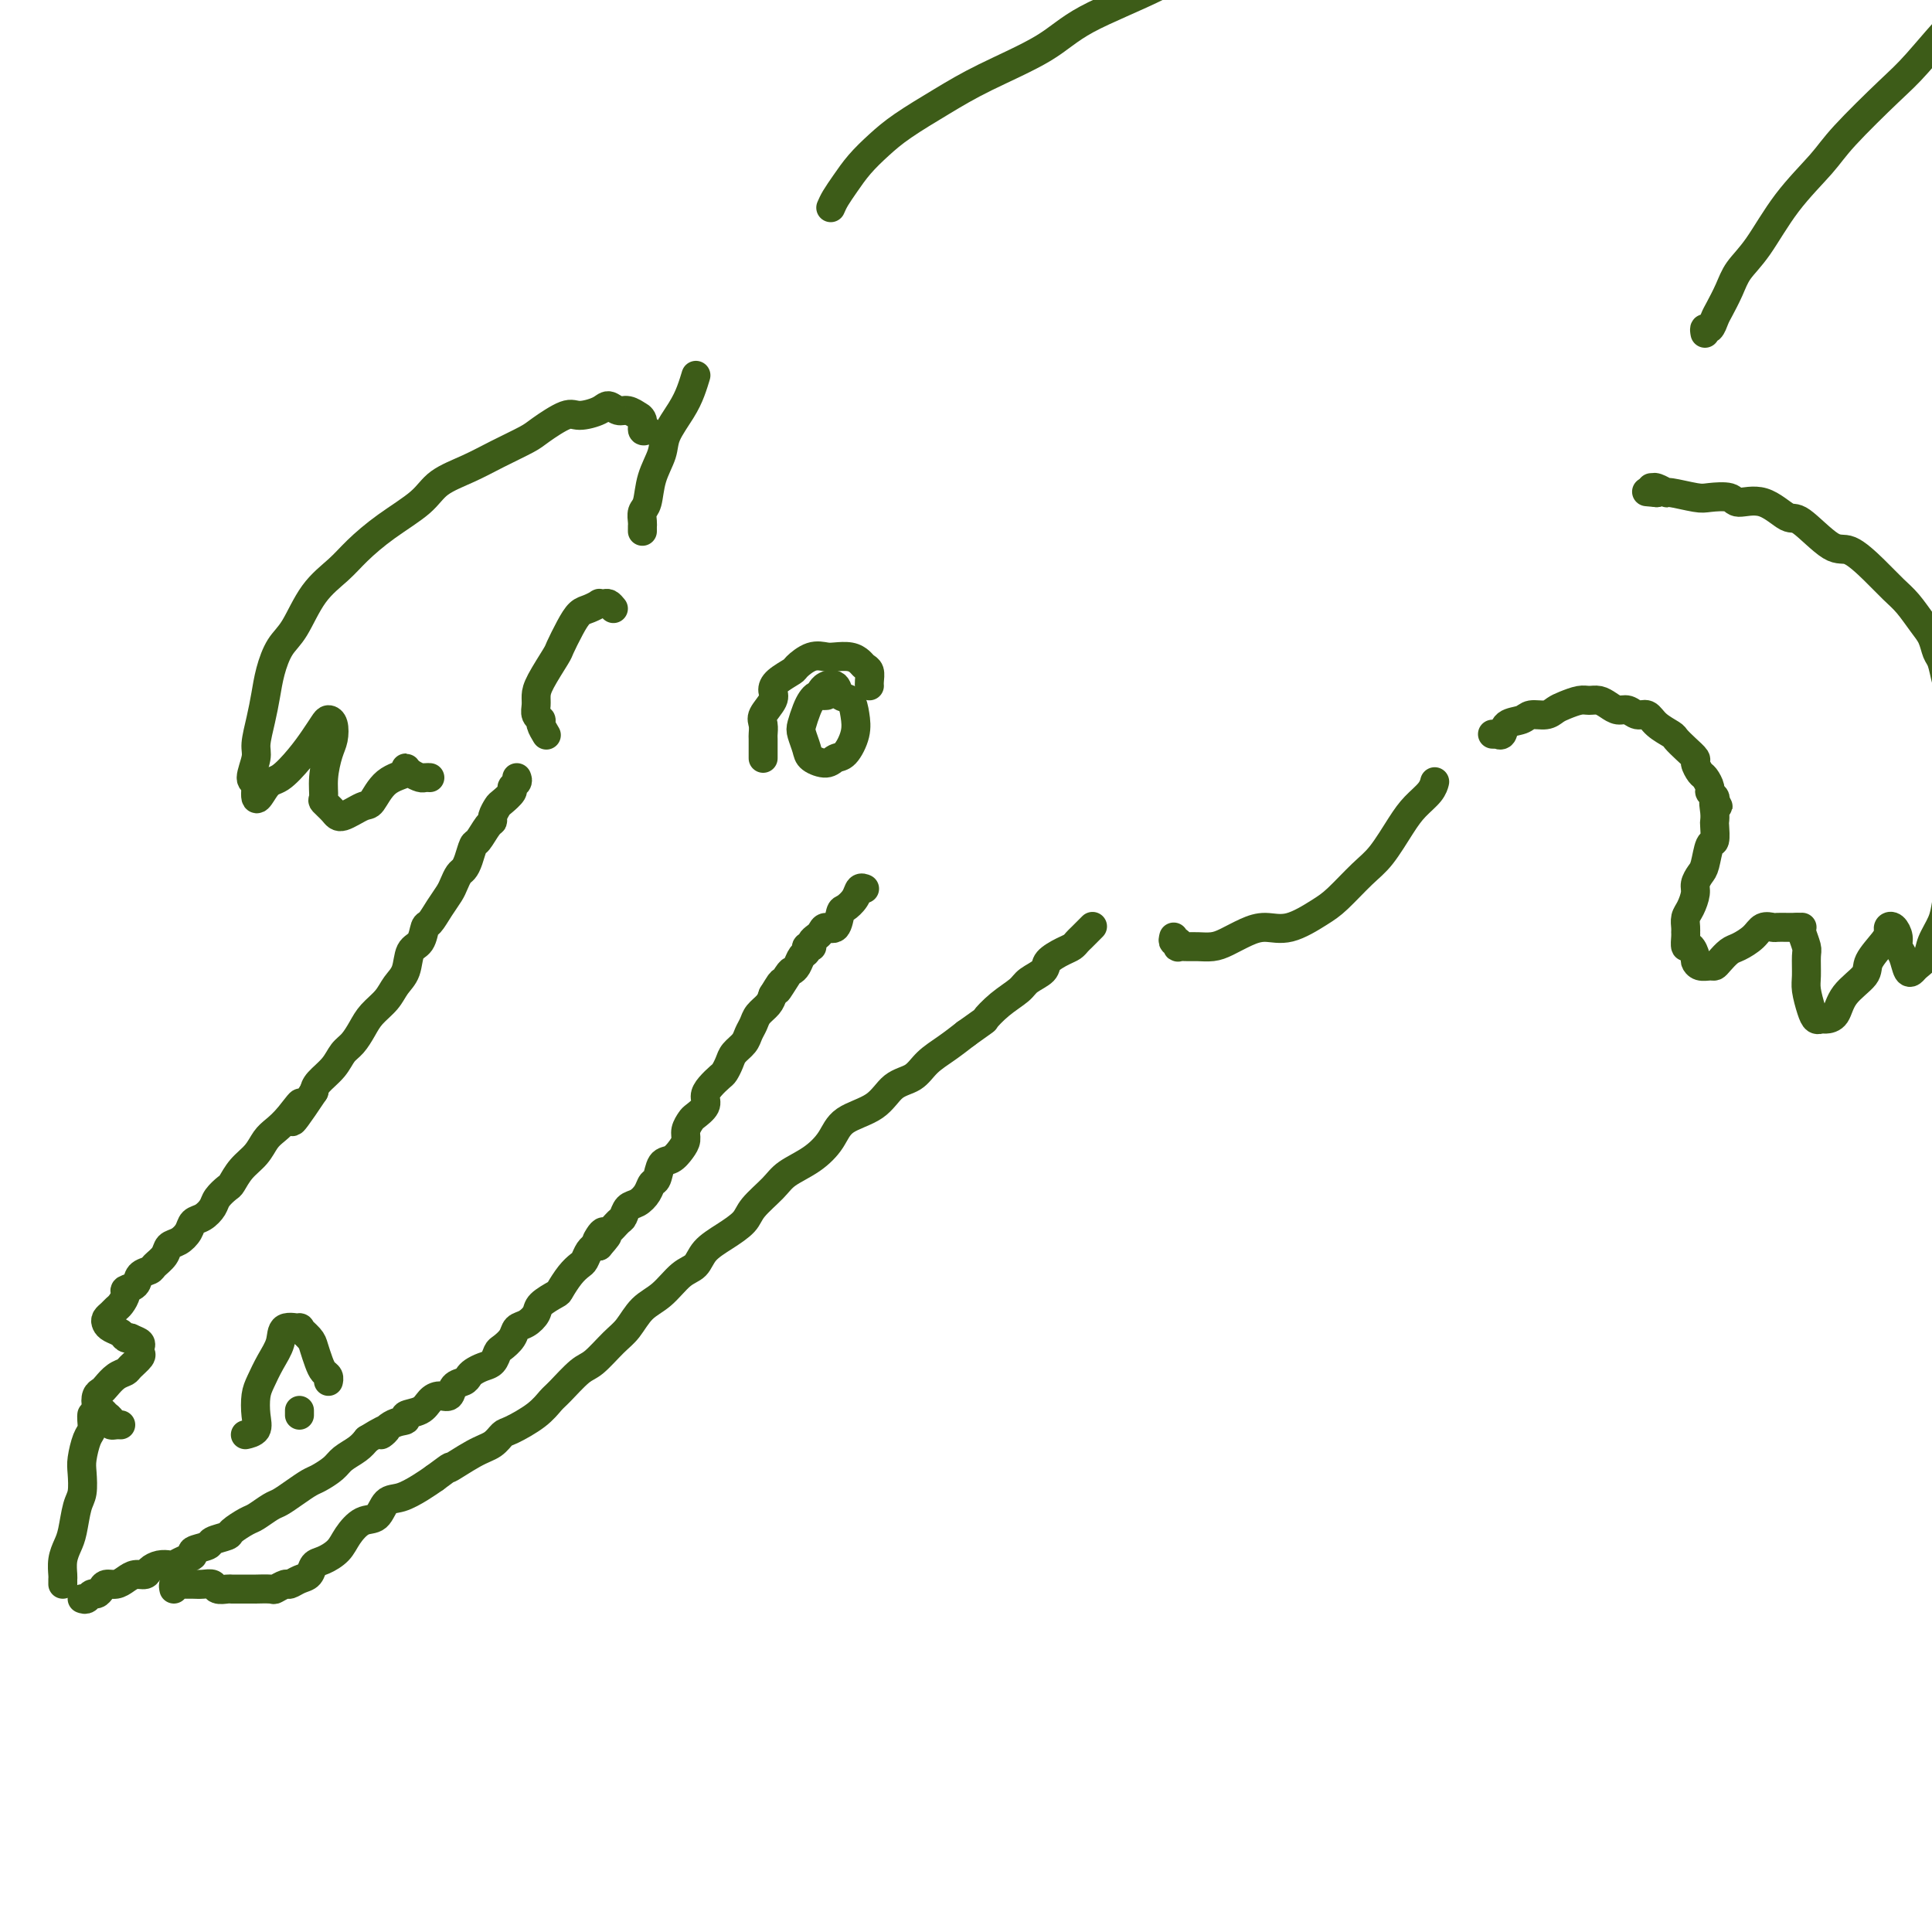 <svg viewBox='0 0 400 400' version='1.1' xmlns='http://www.w3.org/2000/svg' xmlns:xlink='http://www.w3.org/1999/xlink'><g fill='none' stroke='#3D5C18' stroke-width='6' stroke-linecap='round' stroke-linejoin='round'><path d='M127,126c-0.343,-0.421 -0.686,-0.841 -1,-1c-0.314,-0.159 -0.598,-0.055 -1,0c-0.402,0.055 -0.922,0.061 -1,0c-0.078,-0.061 0.287,-0.188 0,0c-0.287,0.188 -1.227,0.691 -2,1c-0.773,0.309 -1.380,0.425 -2,1c-0.620,0.575 -1.252,1.610 -2,3c-0.748,1.390 -1.612,3.135 -2,4c-0.388,0.865 -0.301,0.851 -1,2c-0.699,1.149 -2.183,3.460 -3,5c-0.817,1.540 -0.966,2.309 -1,3c-0.034,0.691 0.047,1.303 0,2c-0.047,0.697 -0.223,1.479 0,2c0.223,0.521 0.844,0.780 1,1c0.156,0.220 -0.154,0.399 0,1c0.154,0.601 0.772,1.623 1,2c0.228,0.377 0.065,0.108 0,0c-0.065,-0.108 -0.033,-0.054 0,0'/><path d='M107,161c0.128,0.325 0.256,0.649 0,1c-0.256,0.351 -0.896,0.728 -1,1c-0.104,0.272 0.326,0.441 0,1c-0.326,0.559 -1.410,1.510 -2,2c-0.590,0.490 -0.687,0.521 -1,1c-0.313,0.479 -0.843,1.408 -1,2c-0.157,0.592 0.060,0.848 0,1c-0.060,0.152 -0.397,0.202 -1,1c-0.603,0.798 -1.471,2.346 -2,3c-0.529,0.654 -0.719,0.416 -1,1c-0.281,0.584 -0.652,1.990 -1,3c-0.348,1.010 -0.673,1.624 -1,2c-0.327,0.376 -0.654,0.514 -1,1c-0.346,0.486 -0.709,1.318 -1,2c-0.291,0.682 -0.511,1.212 -1,2c-0.489,0.788 -1.248,1.833 -2,3c-0.752,1.167 -1.496,2.455 -2,3c-0.504,0.545 -0.768,0.347 -1,1c-0.232,0.653 -0.431,2.156 -1,3c-0.569,0.844 -1.507,1.030 -2,2c-0.493,0.970 -0.541,2.724 -1,4c-0.459,1.276 -1.330,2.075 -2,3c-0.670,0.925 -1.138,1.976 -2,3c-0.862,1.024 -2.116,2.020 -3,3c-0.884,0.980 -1.396,1.943 -2,3c-0.604,1.057 -1.300,2.209 -2,3c-0.700,0.791 -1.404,1.222 -2,2c-0.596,0.778 -1.084,1.902 -2,3c-0.916,1.098 -2.262,2.171 -3,3c-0.738,0.829 -0.869,1.415 -1,2'/><path d='M65,226c-7.097,10.657 -3.840,4.798 -3,3c0.840,-1.798 -0.737,0.465 -2,2c-1.263,1.535 -2.212,2.341 -3,3c-0.788,0.659 -1.414,1.170 -2,2c-0.586,0.830 -1.131,1.980 -2,3c-0.869,1.020 -2.063,1.911 -3,3c-0.937,1.089 -1.616,2.376 -2,3c-0.384,0.624 -0.474,0.586 -1,1c-0.526,0.414 -1.488,1.279 -2,2c-0.512,0.721 -0.574,1.296 -1,2c-0.426,0.704 -1.217,1.536 -2,2c-0.783,0.464 -1.556,0.561 -2,1c-0.444,0.439 -0.557,1.221 -1,2c-0.443,0.779 -1.217,1.557 -2,2c-0.783,0.443 -1.576,0.551 -2,1c-0.424,0.449 -0.479,1.237 -1,2c-0.521,0.763 -1.506,1.500 -2,2c-0.494,0.500 -0.496,0.763 -1,1c-0.504,0.237 -1.511,0.449 -2,1c-0.489,0.551 -0.460,1.443 -1,2c-0.540,0.557 -1.650,0.779 -2,1c-0.350,0.221 0.060,0.440 0,1c-0.060,0.560 -0.591,1.459 -1,2c-0.409,0.541 -0.696,0.722 -1,1c-0.304,0.278 -0.625,0.652 -1,1c-0.375,0.348 -0.805,0.671 -1,1c-0.195,0.329 -0.154,0.663 0,1c0.154,0.337 0.423,0.678 1,1c0.577,0.322 1.463,0.625 2,1c0.537,0.375 0.725,0.821 1,1c0.275,0.179 0.638,0.089 1,0'/><path d='M27,277c1.070,0.489 1.744,0.712 2,1c0.256,0.288 0.095,0.641 0,1c-0.095,0.359 -0.122,0.725 0,1c0.122,0.275 0.394,0.459 0,1c-0.394,0.541 -1.453,1.441 -2,2c-0.547,0.559 -0.581,0.779 -1,1c-0.419,0.221 -1.223,0.444 -2,1c-0.777,0.556 -1.526,1.444 -2,2c-0.474,0.556 -0.673,0.780 -1,1c-0.327,0.220 -0.782,0.436 -1,1c-0.218,0.564 -0.198,1.474 0,2c0.198,0.526 0.574,0.666 1,1c0.426,0.334 0.902,0.860 1,1c0.098,0.140 -0.180,-0.106 0,0c0.180,0.106 0.819,0.564 1,1c0.181,0.436 -0.096,0.849 0,1c0.096,0.151 0.564,0.041 1,0c0.436,-0.041 0.839,-0.012 1,0c0.161,0.012 0.081,0.006 0,0'/><path d='M51,297c0.060,-0.013 0.121,-0.027 0,0c-0.121,0.027 -0.422,0.094 0,0c0.422,-0.094 1.569,-0.349 2,-1c0.431,-0.651 0.147,-1.699 0,-3c-0.147,-1.301 -0.158,-2.854 0,-4c0.158,-1.146 0.485,-1.886 1,-3c0.515,-1.114 1.218,-2.601 2,-4c0.782,-1.399 1.642,-2.708 2,-4c0.358,-1.292 0.214,-2.565 1,-3c0.786,-0.435 2.501,-0.030 3,0c0.499,0.030 -0.217,-0.315 0,0c0.217,0.315 1.368,1.288 2,2c0.632,0.712 0.744,1.161 1,2c0.256,0.839 0.657,2.067 1,3c0.343,0.933 0.628,1.570 1,2c0.372,0.430 0.831,0.654 1,1c0.169,0.346 0.048,0.813 0,1c-0.048,0.187 -0.024,0.093 0,0'/><path d='M62,292c0.000,0.423 0.000,0.845 0,1c0.000,0.155 0.000,0.042 0,0c-0.000,-0.042 0.000,-0.012 0,0c0.000,0.012 0.000,0.006 0,0'/><path d='M19,293c0.006,-0.061 0.012,-0.123 0,0c-0.012,0.123 -0.042,0.429 0,1c0.042,0.571 0.156,1.406 0,2c-0.156,0.594 -0.581,0.947 -1,2c-0.419,1.053 -0.833,2.806 -1,4c-0.167,1.194 -0.086,1.828 0,3c0.086,1.172 0.177,2.883 0,4c-0.177,1.117 -0.622,1.641 -1,3c-0.378,1.359 -0.690,3.554 -1,5c-0.310,1.446 -0.619,2.142 -1,3c-0.381,0.858 -0.834,1.876 -1,3c-0.166,1.124 -0.044,2.353 0,3c0.044,0.647 0.012,0.713 0,1c-0.012,0.287 -0.003,0.796 0,1c0.003,0.204 0.002,0.102 0,0'/><path d='M17,331c0.333,0.119 0.666,0.238 1,0c0.334,-0.238 0.670,-0.834 1,-1c0.330,-0.166 0.655,0.096 1,0c0.345,-0.096 0.711,-0.552 1,-1c0.289,-0.448 0.501,-0.890 1,-1c0.499,-0.110 1.285,0.111 2,0c0.715,-0.111 1.360,-0.555 2,-1c0.640,-0.445 1.275,-0.890 2,-1c0.725,-0.110 1.542,0.115 2,0c0.458,-0.115 0.559,-0.570 1,-1c0.441,-0.430 1.223,-0.836 2,-1c0.777,-0.164 1.550,-0.085 2,0c0.450,0.085 0.576,0.178 1,0c0.424,-0.178 1.144,-0.625 2,-1c0.856,-0.375 1.848,-0.678 2,-1c0.152,-0.322 -0.536,-0.662 0,-1c0.536,-0.338 2.297,-0.672 3,-1c0.703,-0.328 0.347,-0.650 1,-1c0.653,-0.350 2.314,-0.728 3,-1c0.686,-0.272 0.395,-0.439 1,-1c0.605,-0.561 2.104,-1.515 3,-2c0.896,-0.485 1.189,-0.501 2,-1c0.811,-0.499 2.142,-1.481 3,-2c0.858,-0.519 1.245,-0.576 2,-1c0.755,-0.424 1.878,-1.216 3,-2c1.122,-0.784 2.244,-1.561 3,-2c0.756,-0.439 1.147,-0.540 2,-1c0.853,-0.460 2.167,-1.278 3,-2c0.833,-0.722 1.186,-1.348 2,-2c0.814,-0.652 2.090,-1.329 3,-2c0.910,-0.671 1.455,-1.335 2,-2'/><path d='M76,298c6.179,-3.830 3.627,-1.407 3,-1c-0.627,0.407 0.671,-1.204 2,-2c1.329,-0.796 2.687,-0.778 3,-1c0.313,-0.222 -0.421,-0.685 0,-1c0.421,-0.315 1.996,-0.484 3,-1c1.004,-0.516 1.439,-1.381 2,-2c0.561,-0.619 1.250,-0.992 2,-1c0.750,-0.008 1.562,0.349 2,0c0.438,-0.349 0.501,-1.403 1,-2c0.499,-0.597 1.433,-0.736 2,-1c0.567,-0.264 0.768,-0.652 1,-1c0.232,-0.348 0.495,-0.656 1,-1c0.505,-0.344 1.253,-0.725 2,-1c0.747,-0.275 1.495,-0.445 2,-1c0.505,-0.555 0.768,-1.496 1,-2c0.232,-0.504 0.434,-0.572 1,-1c0.566,-0.428 1.498,-1.217 2,-2c0.502,-0.783 0.576,-1.562 1,-2c0.424,-0.438 1.198,-0.535 2,-1c0.802,-0.465 1.632,-1.297 2,-2c0.368,-0.703 0.273,-1.278 1,-2c0.727,-0.722 2.275,-1.593 3,-2c0.725,-0.407 0.628,-0.350 1,-1c0.372,-0.650 1.214,-2.006 2,-3c0.786,-0.994 1.516,-1.625 2,-2c0.484,-0.375 0.722,-0.493 1,-1c0.278,-0.507 0.597,-1.404 1,-2c0.403,-0.596 0.892,-0.892 1,-1c0.108,-0.108 -0.163,-0.029 0,0c0.163,0.029 0.761,0.008 1,0c0.239,-0.008 0.120,-0.004 0,0'/><path d='M124,258c3.417,-3.897 0.961,-1.640 0,-1c-0.961,0.640 -0.426,-0.338 0,-1c0.426,-0.662 0.743,-1.007 1,-1c0.257,0.007 0.453,0.368 1,0c0.547,-0.368 1.446,-1.463 2,-2c0.554,-0.537 0.764,-0.515 1,-1c0.236,-0.485 0.497,-1.476 1,-2c0.503,-0.524 1.247,-0.582 2,-1c0.753,-0.418 1.514,-1.196 2,-2c0.486,-0.804 0.697,-1.633 1,-2c0.303,-0.367 0.698,-0.272 1,-1c0.302,-0.728 0.511,-2.278 1,-3c0.489,-0.722 1.259,-0.617 2,-1c0.741,-0.383 1.454,-1.253 2,-2c0.546,-0.747 0.924,-1.369 1,-2c0.076,-0.631 -0.152,-1.271 0,-2c0.152,-0.729 0.684,-1.546 1,-2c0.316,-0.454 0.417,-0.545 1,-1c0.583,-0.455 1.648,-1.273 2,-2c0.352,-0.727 -0.007,-1.364 0,-2c0.007,-0.636 0.382,-1.273 1,-2c0.618,-0.727 1.479,-1.546 2,-2c0.521,-0.454 0.703,-0.544 1,-1c0.297,-0.456 0.710,-1.277 1,-2c0.290,-0.723 0.458,-1.348 1,-2c0.542,-0.652 1.458,-1.329 2,-2c0.542,-0.671 0.709,-1.334 1,-2c0.291,-0.666 0.707,-1.333 1,-2c0.293,-0.667 0.464,-1.333 1,-2c0.536,-0.667 1.439,-1.333 2,-2c0.561,-0.667 0.781,-1.333 1,-2'/><path d='M160,206c3.057,-5.009 1.200,-1.531 1,-1c-0.200,0.531 1.257,-1.885 2,-3c0.743,-1.115 0.772,-0.930 1,-1c0.228,-0.070 0.653,-0.397 1,-1c0.347,-0.603 0.615,-1.482 1,-2c0.385,-0.518 0.888,-0.674 1,-1c0.112,-0.326 -0.167,-0.822 0,-1c0.167,-0.178 0.780,-0.037 1,0c0.220,0.037 0.048,-0.031 0,0c-0.048,0.031 0.028,0.162 0,0c-0.028,-0.162 -0.158,-0.615 0,-1c0.158,-0.385 0.606,-0.702 1,-1c0.394,-0.298 0.734,-0.576 1,-1c0.266,-0.424 0.456,-0.995 1,-1c0.544,-0.005 1.441,0.555 2,0c0.559,-0.555 0.780,-2.226 1,-3c0.220,-0.774 0.437,-0.652 1,-1c0.563,-0.348 1.470,-1.165 2,-2c0.530,-0.835 0.681,-1.686 1,-2c0.319,-0.314 0.805,-0.090 1,0c0.195,0.090 0.097,0.045 0,0'/><path d='M171,144c0.089,-0.005 0.179,-0.011 0,0c-0.179,0.011 -0.626,0.037 -1,0c-0.374,-0.037 -0.676,-0.138 -1,0c-0.324,0.138 -0.672,0.516 -1,1c-0.328,0.484 -0.637,1.074 -1,2c-0.363,0.926 -0.781,2.186 -1,3c-0.219,0.814 -0.238,1.181 0,2c0.238,0.819 0.735,2.089 1,3c0.265,0.911 0.299,1.462 1,2c0.701,0.538 2.069,1.064 3,1c0.931,-0.064 1.424,-0.718 2,-1c0.576,-0.282 1.233,-0.193 2,-1c0.767,-0.807 1.643,-2.511 2,-4c0.357,-1.489 0.194,-2.764 0,-4c-0.194,-1.236 -0.420,-2.433 -1,-3c-0.580,-0.567 -1.515,-0.506 -2,-1c-0.485,-0.494 -0.522,-1.545 -1,-2c-0.478,-0.455 -1.398,-0.315 -2,0c-0.602,0.315 -0.886,0.804 -1,1c-0.114,0.196 -0.057,0.098 0,0'/><path d='M158,157c-0.001,-0.100 -0.002,-0.200 0,-1c0.002,-0.800 0.008,-2.301 0,-3c-0.008,-0.699 -0.031,-0.596 0,-1c0.031,-0.404 0.114,-1.315 0,-2c-0.114,-0.685 -0.426,-1.143 0,-2c0.426,-0.857 1.590,-2.112 2,-3c0.410,-0.888 0.066,-1.408 0,-2c-0.066,-0.592 0.146,-1.255 1,-2c0.854,-0.745 2.349,-1.573 3,-2c0.651,-0.427 0.457,-0.455 1,-1c0.543,-0.545 1.823,-1.607 3,-2c1.177,-0.393 2.252,-0.116 3,0c0.748,0.116 1.171,0.072 2,0c0.829,-0.072 2.064,-0.170 3,0c0.936,0.170 1.571,0.610 2,1c0.429,0.390 0.651,0.732 1,1c0.349,0.268 0.826,0.464 1,1c0.174,0.536 0.047,1.414 0,2c-0.047,0.586 -0.013,0.882 0,1c0.013,0.118 0.007,0.059 0,0'/><path d='M36,329c-0.090,-0.423 -0.179,-0.845 0,-1c0.179,-0.155 0.628,-0.041 1,0c0.372,0.041 0.667,0.010 1,0c0.333,-0.010 0.704,0.001 1,0c0.296,-0.001 0.517,-0.014 1,0c0.483,0.014 1.228,0.056 2,0c0.772,-0.056 1.570,-0.211 2,0c0.430,0.211 0.491,0.789 1,1c0.509,0.211 1.464,0.057 2,0c0.536,-0.057 0.652,-0.015 1,0c0.348,0.015 0.929,0.005 2,0c1.071,-0.005 2.634,-0.005 3,0c0.366,0.005 -0.464,0.016 0,0c0.464,-0.016 2.221,-0.060 3,0c0.779,0.060 0.580,0.224 1,0c0.420,-0.224 1.460,-0.838 2,-1c0.540,-0.162 0.580,0.126 1,0c0.420,-0.126 1.219,-0.666 2,-1c0.781,-0.334 1.545,-0.462 2,-1c0.455,-0.538 0.600,-1.486 1,-2c0.400,-0.514 1.056,-0.594 2,-1c0.944,-0.406 2.178,-1.139 3,-2c0.822,-0.861 1.233,-1.851 2,-3c0.767,-1.149 1.889,-2.457 3,-3c1.111,-0.543 2.212,-0.319 3,-1c0.788,-0.681 1.263,-2.265 2,-3c0.737,-0.735 1.737,-0.621 3,-1c1.263,-0.379 2.789,-1.251 4,-2c1.211,-0.749 2.105,-1.374 3,-2'/><path d='M90,306c4.765,-3.544 2.677,-1.904 3,-2c0.323,-0.096 3.055,-1.929 5,-3c1.945,-1.071 3.102,-1.379 4,-2c0.898,-0.621 1.537,-1.553 2,-2c0.463,-0.447 0.750,-0.407 2,-1c1.250,-0.593 3.463,-1.820 5,-3c1.537,-1.180 2.396,-2.315 3,-3c0.604,-0.685 0.952,-0.920 2,-2c1.048,-1.080 2.797,-3.006 4,-4c1.203,-0.994 1.861,-1.055 3,-2c1.139,-0.945 2.759,-2.775 4,-4c1.241,-1.225 2.104,-1.846 3,-3c0.896,-1.154 1.824,-2.840 3,-4c1.176,-1.160 2.600,-1.794 4,-3c1.400,-1.206 2.778,-2.984 4,-4c1.222,-1.016 2.289,-1.271 3,-2c0.711,-0.729 1.065,-1.931 2,-3c0.935,-1.069 2.450,-2.005 4,-3c1.550,-0.995 3.134,-2.051 4,-3c0.866,-0.949 1.012,-1.793 2,-3c0.988,-1.207 2.817,-2.778 4,-4c1.183,-1.222 1.720,-2.097 3,-3c1.280,-0.903 3.303,-1.835 5,-3c1.697,-1.165 3.066,-2.562 4,-4c0.934,-1.438 1.431,-2.916 3,-4c1.569,-1.084 4.208,-1.774 6,-3c1.792,-1.226 2.737,-2.989 4,-4c1.263,-1.011 2.844,-1.271 4,-2c1.156,-0.729 1.888,-1.927 3,-3c1.112,-1.073 2.603,-2.021 4,-3c1.397,-0.979 2.698,-1.990 4,-3'/><path d='M200,214c4.651,-3.324 3.779,-2.634 4,-3c0.221,-0.366 1.535,-1.788 3,-3c1.465,-1.212 3.082,-2.212 4,-3c0.918,-0.788 1.139,-1.363 2,-2c0.861,-0.637 2.364,-1.337 3,-2c0.636,-0.663 0.407,-1.290 1,-2c0.593,-0.710 2.009,-1.504 3,-2c0.991,-0.496 1.558,-0.693 2,-1c0.442,-0.307 0.759,-0.723 1,-1c0.241,-0.277 0.405,-0.414 1,-1c0.595,-0.586 1.622,-1.619 2,-2c0.378,-0.381 0.108,-0.109 0,0c-0.108,0.109 -0.054,0.054 0,0'/><path d='M243,194c-0.110,0.453 -0.219,0.906 0,1c0.219,0.094 0.768,-0.171 1,0c0.232,0.171 0.148,0.778 0,1c-0.148,0.222 -0.361,0.057 0,0c0.361,-0.057 1.296,-0.008 2,0c0.704,0.008 1.177,-0.027 2,0c0.823,0.027 1.996,0.115 3,0c1.004,-0.115 1.840,-0.433 3,-1c1.160,-0.567 2.644,-1.385 4,-2c1.356,-0.615 2.586,-1.029 4,-1c1.414,0.029 3.014,0.499 5,0c1.986,-0.499 4.359,-1.967 6,-3c1.641,-1.033 2.550,-1.630 4,-3c1.450,-1.370 3.443,-3.511 5,-5c1.557,-1.489 2.680,-2.326 4,-4c1.320,-1.674 2.837,-4.186 4,-6c1.163,-1.814 1.971,-2.929 3,-4c1.029,-1.071 2.277,-2.096 3,-3c0.723,-0.904 0.921,-1.687 1,-2c0.079,-0.313 0.040,-0.157 0,0'/><path d='M309,152c0.451,0.015 0.901,0.029 1,0c0.099,-0.029 -0.154,-0.103 0,0c0.154,0.103 0.716,0.382 1,0c0.284,-0.382 0.289,-1.426 1,-2c0.711,-0.574 2.129,-0.678 3,-1c0.871,-0.322 1.196,-0.861 2,-1c0.804,-0.139 2.088,0.120 3,0c0.912,-0.120 1.452,-0.621 2,-1c0.548,-0.379 1.105,-0.635 2,-1c0.895,-0.365 2.126,-0.840 3,-1c0.874,-0.160 1.389,-0.006 2,0c0.611,0.006 1.318,-0.138 2,0c0.682,0.138 1.338,0.557 2,1c0.662,0.443 1.331,0.909 2,1c0.669,0.091 1.339,-0.193 2,0c0.661,0.193 1.314,0.863 2,1c0.686,0.137 1.405,-0.259 2,0c0.595,0.259 1.067,1.173 2,2c0.933,0.827 2.326,1.568 3,2c0.674,0.432 0.629,0.553 1,1c0.371,0.447 1.160,1.218 2,2c0.840,0.782 1.732,1.575 2,2c0.268,0.425 -0.087,0.481 0,1c0.087,0.519 0.615,1.501 1,2c0.385,0.499 0.625,0.515 1,1c0.375,0.485 0.884,1.439 1,2c0.116,0.561 -0.161,0.728 0,1c0.161,0.272 0.760,0.649 1,1c0.240,0.351 0.120,0.675 0,1'/><path d='M355,166c1.393,2.076 0.374,0.266 0,0c-0.374,-0.266 -0.103,1.011 0,2c0.103,0.989 0.039,1.690 0,2c-0.039,0.310 -0.052,0.229 0,1c0.052,0.771 0.168,2.395 0,3c-0.168,0.605 -0.619,0.191 -1,1c-0.381,0.809 -0.693,2.839 -1,4c-0.307,1.161 -0.608,1.451 -1,2c-0.392,0.549 -0.876,1.355 -1,2c-0.124,0.645 0.110,1.129 0,2c-0.110,0.871 -0.565,2.130 -1,3c-0.435,0.870 -0.849,1.351 -1,2c-0.151,0.649 -0.038,1.464 0,2c0.038,0.536 -0.000,0.791 0,1c0.000,0.209 0.038,0.370 0,1c-0.038,0.630 -0.152,1.728 0,2c0.152,0.272 0.569,-0.281 1,0c0.431,0.281 0.875,1.396 1,2c0.125,0.604 -0.070,0.696 0,1c0.070,0.304 0.403,0.821 1,1c0.597,0.179 1.457,0.021 2,0c0.543,-0.021 0.768,0.094 1,0c0.232,-0.094 0.470,-0.397 1,-1c0.530,-0.603 1.350,-1.507 2,-2c0.650,-0.493 1.129,-0.577 2,-1c0.871,-0.423 2.134,-1.185 3,-2c0.866,-0.815 1.334,-1.682 2,-2c0.666,-0.318 1.529,-0.085 2,0c0.471,0.085 0.550,0.023 1,0c0.450,-0.023 1.271,-0.007 2,0c0.729,0.007 1.364,0.003 2,0'/><path d='M372,192c1.326,-0.017 1.140,-0.058 1,0c-0.140,0.058 -0.234,0.216 0,1c0.234,0.784 0.798,2.195 1,3c0.202,0.805 0.043,1.004 0,2c-0.043,0.996 0.030,2.789 0,4c-0.030,1.211 -0.164,1.841 0,3c0.164,1.159 0.625,2.846 1,4c0.375,1.154 0.664,1.776 1,2c0.336,0.224 0.718,0.051 1,0c0.282,-0.051 0.465,0.021 1,0c0.535,-0.021 1.421,-0.134 2,-1c0.579,-0.866 0.849,-2.484 2,-4c1.151,-1.516 3.183,-2.932 4,-4c0.817,-1.068 0.418,-1.790 1,-3c0.582,-1.210 2.146,-2.907 3,-4c0.854,-1.093 0.999,-1.583 1,-2c0.001,-0.417 -0.140,-0.762 0,-1c0.140,-0.238 0.562,-0.368 1,0c0.438,0.368 0.891,1.234 1,2c0.109,0.766 -0.127,1.432 0,2c0.127,0.568 0.615,1.036 1,2c0.385,0.964 0.665,2.422 1,3c0.335,0.578 0.723,0.276 1,0c0.277,-0.276 0.441,-0.526 1,-1c0.559,-0.474 1.511,-1.172 2,-2c0.489,-0.828 0.513,-1.784 1,-3c0.487,-1.216 1.437,-2.690 2,-4c0.563,-1.310 0.738,-2.454 1,-4c0.262,-1.546 0.609,-3.493 1,-5c0.391,-1.507 0.826,-2.573 1,-4c0.174,-1.427 0.087,-3.213 0,-5'/><path d='M405,173c1.159,-4.803 1.058,-4.310 1,-5c-0.058,-0.690 -0.072,-2.562 0,-4c0.072,-1.438 0.230,-2.442 0,-4c-0.230,-1.558 -0.849,-3.669 -1,-5c-0.151,-1.331 0.167,-1.883 0,-3c-0.167,-1.117 -0.818,-2.798 -1,-4c-0.182,-1.202 0.107,-1.925 0,-3c-0.107,-1.075 -0.608,-2.502 -1,-4c-0.392,-1.498 -0.674,-3.065 -1,-4c-0.326,-0.935 -0.694,-1.236 -1,-2c-0.306,-0.764 -0.548,-1.991 -1,-3c-0.452,-1.009 -1.114,-1.799 -2,-3c-0.886,-1.201 -1.994,-2.814 -3,-4c-1.006,-1.186 -1.908,-1.944 -3,-3c-1.092,-1.056 -2.373,-2.409 -4,-4c-1.627,-1.591 -3.599,-3.419 -5,-4c-1.401,-0.581 -2.232,0.084 -4,-1c-1.768,-1.084 -4.474,-3.916 -6,-5c-1.526,-1.084 -1.872,-0.420 -3,-1c-1.128,-0.580 -3.037,-2.403 -5,-3c-1.963,-0.597 -3.980,0.032 -5,0c-1.020,-0.032 -1.042,-0.726 -2,-1c-0.958,-0.274 -2.852,-0.130 -4,0c-1.148,0.130 -1.551,0.245 -3,0c-1.449,-0.245 -3.944,-0.851 -5,-1c-1.056,-0.149 -0.672,0.159 -1,0c-0.328,-0.159 -1.366,-0.785 -2,-1c-0.634,-0.215 -0.863,-0.019 -1,0c-0.137,0.019 -0.182,-0.137 0,0c0.182,0.137 0.591,0.569 1,1'/><path d='M343,102c-3.667,-0.333 -1.833,-0.167 0,0'/><path d='M133,110c-0.007,-0.362 -0.014,-0.725 0,-1c0.014,-0.275 0.049,-0.464 0,-1c-0.049,-0.536 -0.184,-1.419 0,-2c0.184,-0.581 0.686,-0.861 1,-2c0.314,-1.139 0.441,-3.137 1,-5c0.559,-1.863 1.551,-3.593 2,-5c0.449,-1.407 0.355,-2.493 1,-4c0.645,-1.507 2.029,-3.435 3,-5c0.971,-1.565 1.531,-2.768 2,-4c0.469,-1.232 0.848,-2.495 1,-3c0.152,-0.505 0.076,-0.253 0,0'/><path d='M134,89c-0.456,0.194 -0.913,0.388 -1,0c-0.087,-0.388 0.195,-1.357 0,-2c-0.195,-0.643 -0.868,-0.961 -1,-1c-0.132,-0.039 0.276,0.202 0,0c-0.276,-0.202 -1.236,-0.848 -2,-1c-0.764,-0.152 -1.332,0.191 -2,0c-0.668,-0.191 -1.436,-0.917 -2,-1c-0.564,-0.083 -0.924,0.477 -2,1c-1.076,0.523 -2.867,1.011 -4,1c-1.133,-0.011 -1.610,-0.519 -3,0c-1.390,0.519 -3.695,2.067 -5,3c-1.305,0.933 -1.609,1.252 -3,2c-1.391,0.748 -3.868,1.924 -6,3c-2.132,1.076 -3.918,2.052 -6,3c-2.082,0.948 -4.460,1.870 -6,3c-1.540,1.130 -2.242,2.469 -4,4c-1.758,1.531 -4.571,3.253 -7,5c-2.429,1.747 -4.475,3.519 -6,5c-1.525,1.481 -2.531,2.671 -4,4c-1.469,1.329 -3.402,2.798 -5,5c-1.598,2.202 -2.862,5.136 -4,7c-1.138,1.864 -2.151,2.656 -3,4c-0.849,1.344 -1.533,3.239 -2,5c-0.467,1.761 -0.718,3.386 -1,5c-0.282,1.614 -0.594,3.216 -1,5c-0.406,1.784 -0.907,3.749 -1,5c-0.093,1.251 0.223,1.789 0,3c-0.223,1.211 -0.983,3.095 -1,4c-0.017,0.905 0.709,0.830 1,1c0.291,0.170 0.145,0.585 0,1'/><path d='M53,163c-0.449,4.557 0.930,1.449 2,0c1.070,-1.449 1.831,-1.240 3,-2c1.169,-0.760 2.748,-2.490 4,-4c1.252,-1.510 2.179,-2.802 3,-4c0.821,-1.198 1.538,-2.303 2,-3c0.462,-0.697 0.670,-0.984 1,-1c0.330,-0.016 0.782,0.241 1,1c0.218,0.759 0.200,2.020 0,3c-0.200,0.980 -0.583,1.680 -1,3c-0.417,1.320 -0.868,3.259 -1,5c-0.132,1.741 0.055,3.282 0,4c-0.055,0.718 -0.353,0.613 0,1c0.353,0.387 1.356,1.267 2,2c0.644,0.733 0.930,1.318 2,1c1.070,-0.318 2.923,-1.540 4,-2c1.077,-0.460 1.376,-0.159 2,-1c0.624,-0.841 1.571,-2.824 3,-4c1.429,-1.176 3.338,-1.545 4,-2c0.662,-0.455 0.076,-0.998 0,-1c-0.076,-0.002 0.358,0.535 1,1c0.642,0.465 1.492,0.857 2,1c0.508,0.143 0.675,0.039 1,0c0.325,-0.039 0.807,-0.011 1,0c0.193,0.011 0.096,0.006 0,0'/><path d='M172,43c0.262,-0.601 0.524,-1.202 1,-2c0.476,-0.798 1.167,-1.794 2,-3c0.833,-1.206 1.808,-2.620 3,-4c1.192,-1.380 2.600,-2.724 4,-4c1.400,-1.276 2.792,-2.485 5,-4c2.208,-1.515 5.233,-3.337 8,-5c2.767,-1.663 5.275,-3.168 9,-5c3.725,-1.832 8.667,-3.991 12,-6c3.333,-2.009 5.058,-3.868 9,-6c3.942,-2.132 10.100,-4.535 15,-7c4.900,-2.465 8.543,-4.990 10,-6c1.457,-1.010 0.729,-0.505 0,0'/><path d='M353,69c-0.087,-0.474 -0.175,-0.948 0,-1c0.175,-0.052 0.612,0.318 1,0c0.388,-0.318 0.728,-1.322 1,-2c0.272,-0.678 0.478,-1.028 1,-2c0.522,-0.972 1.361,-2.566 2,-4c0.639,-1.434 1.078,-2.707 2,-4c0.922,-1.293 2.326,-2.608 4,-5c1.674,-2.392 3.620,-5.863 6,-9c2.380,-3.137 5.196,-5.939 7,-8c1.804,-2.061 2.596,-3.379 5,-6c2.404,-2.621 6.420,-6.545 9,-9c2.580,-2.455 3.722,-3.442 6,-6c2.278,-2.558 5.690,-6.689 8,-9c2.310,-2.311 3.517,-2.803 4,-3c0.483,-0.197 0.241,-0.098 0,0'/></g>
</svg>